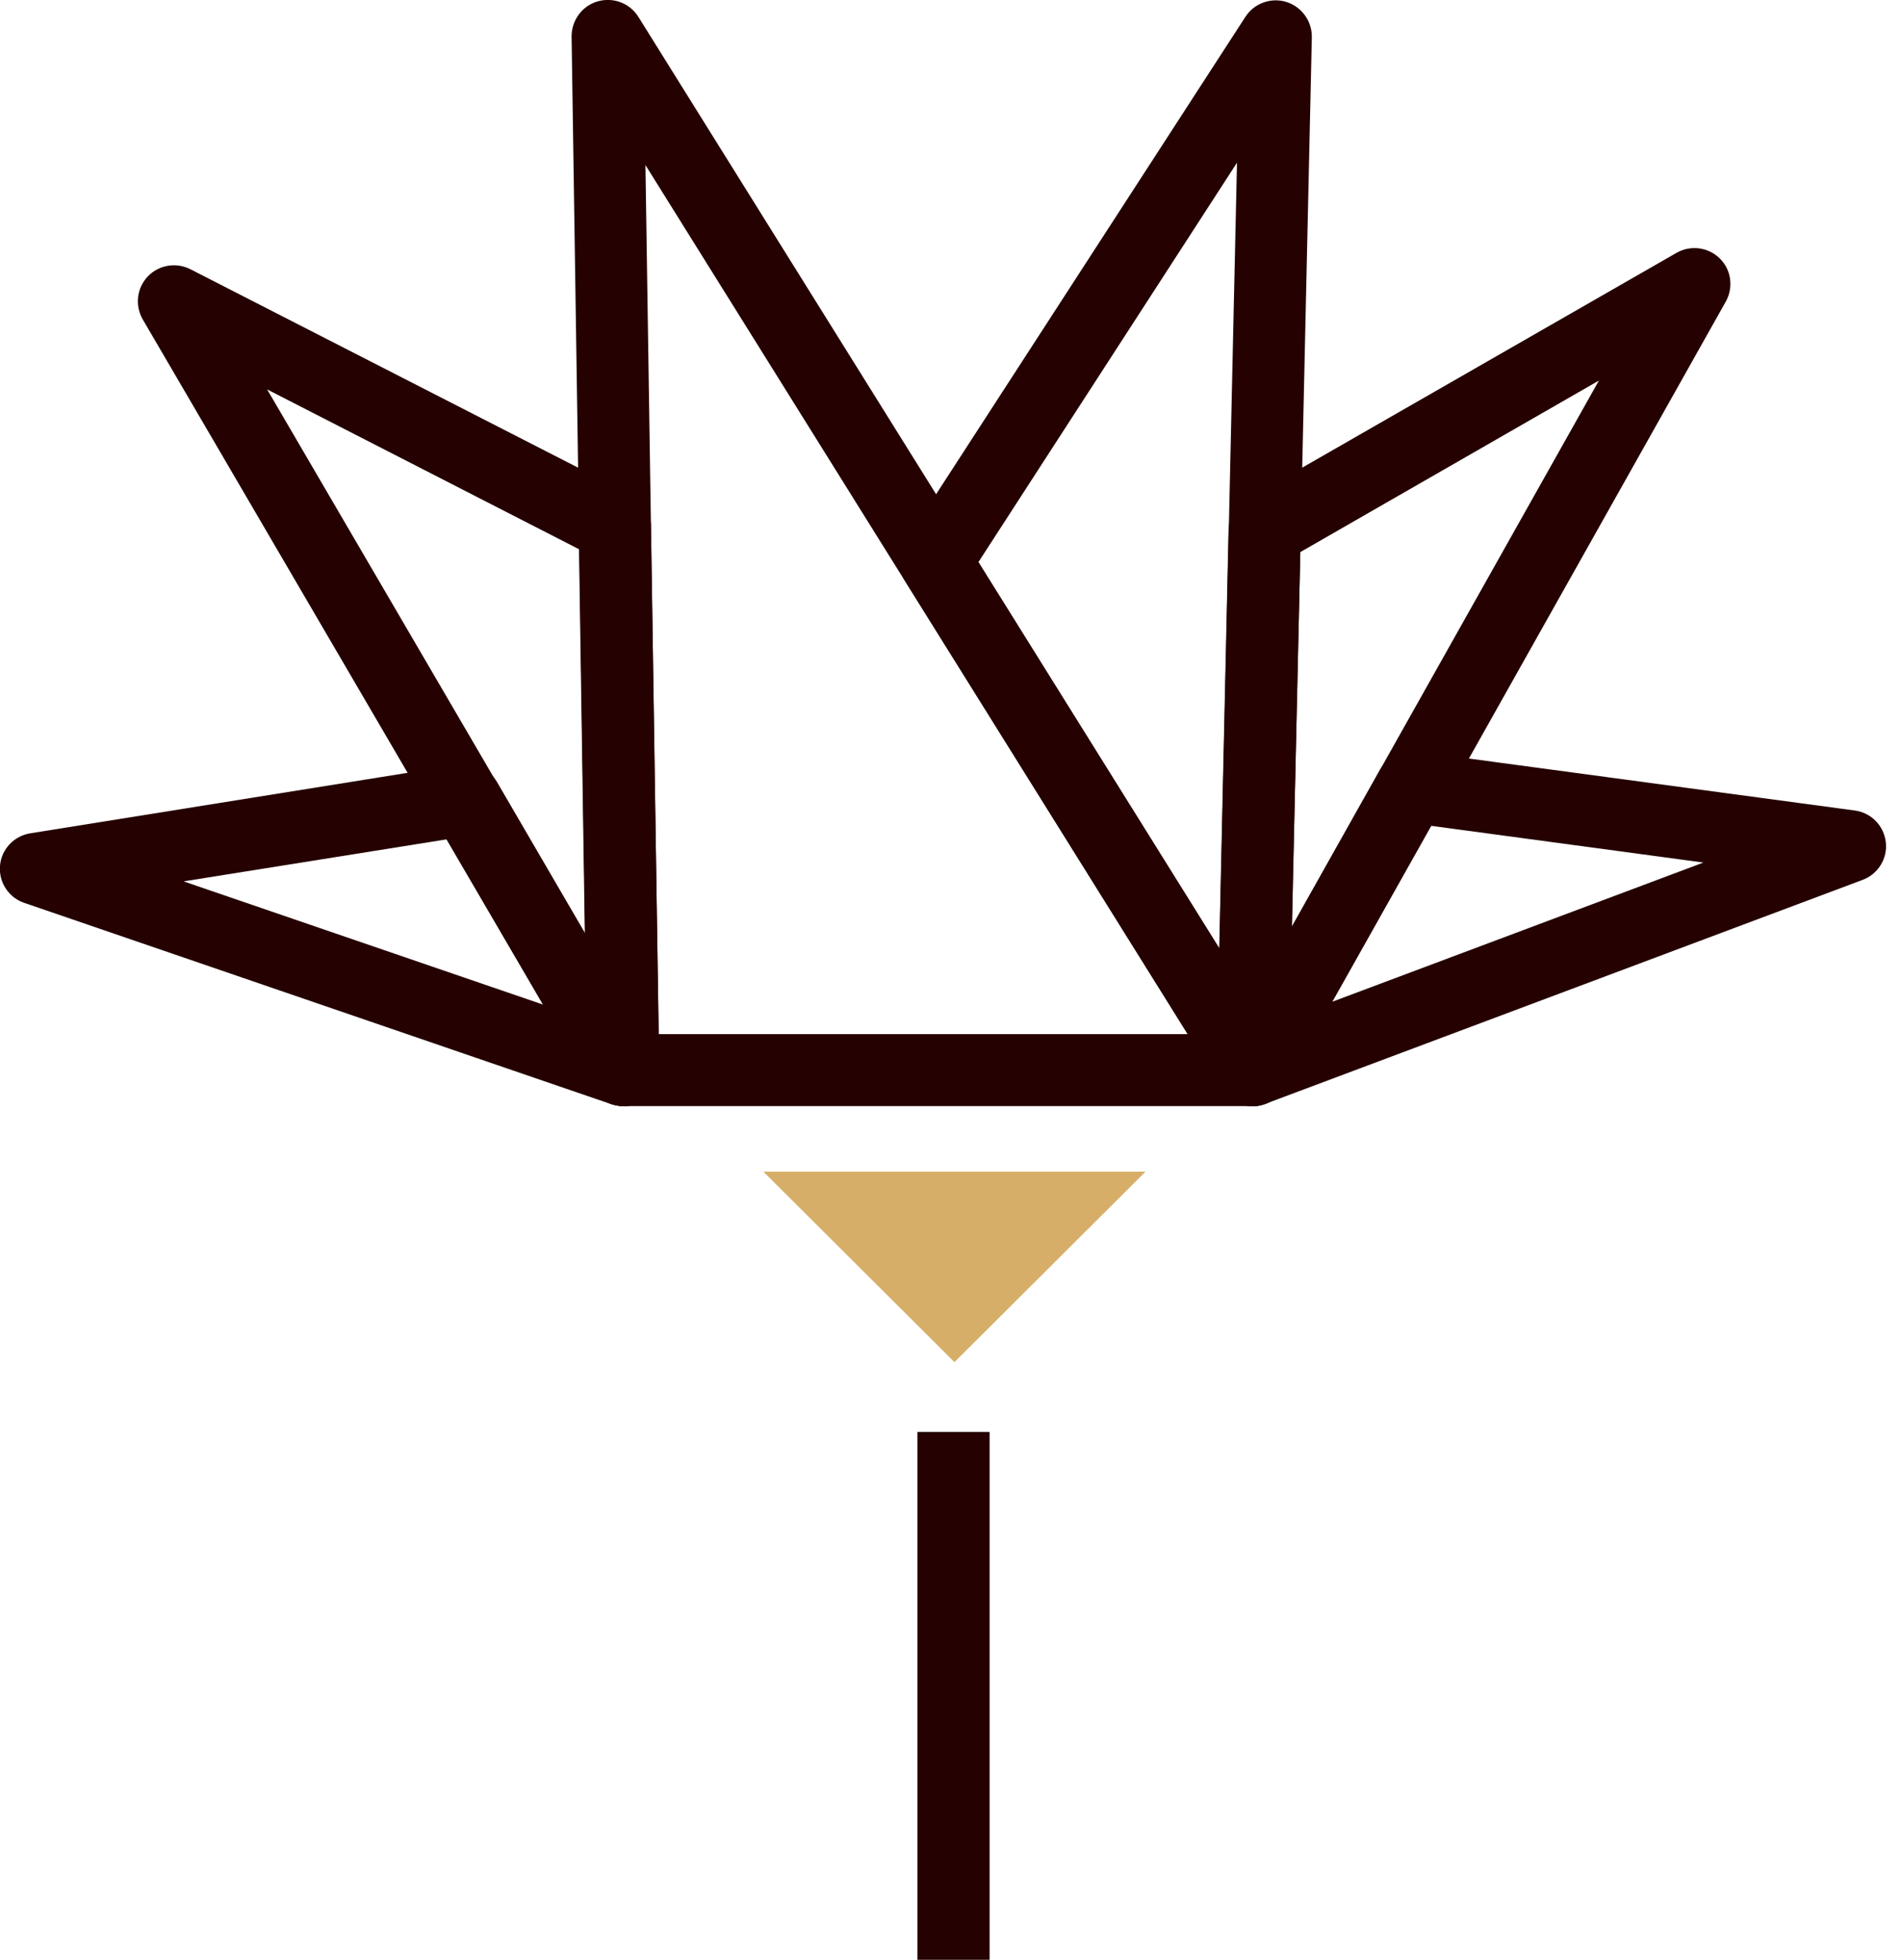<svg width="66" height="68" viewBox="0 0 66 68" fill="none" xmlns="http://www.w3.org/2000/svg">
<g clip-path="url(#clip0_758_2062)">
<path d="M43.467 38.378H21.629C20.944 38.378 20.385 37.829 20.376 37.146L19.834 1.265C19.834 0.707 20.193 0.207 20.735 0.049C21.278 -0.109 21.854 0.107 22.155 0.59L44.535 36.472C44.778 36.855 44.786 37.338 44.569 37.737C44.352 38.137 43.926 38.378 43.475 38.378H43.467ZM22.857 35.881H41.212L22.397 5.727L22.857 35.881Z" fill="#250201"/>
<path d="M43.467 38.38C43.041 38.38 42.632 38.163 42.406 37.789L31.399 20.148C31.141 19.74 31.149 19.215 31.408 18.807L43.216 0.584C43.517 0.117 44.101 -0.099 44.636 0.067C45.17 0.234 45.529 0.733 45.521 1.291L44.719 37.164C44.711 37.714 44.335 38.197 43.801 38.338C43.692 38.372 43.584 38.38 43.467 38.38ZM33.947 19.498L42.314 32.91L42.924 5.645L33.955 19.498H33.947Z" fill="#250201"/>
<path d="M43.467 38.379C43.358 38.379 43.249 38.363 43.133 38.338C42.581 38.188 42.197 37.68 42.214 37.106L42.631 18.391C42.64 17.958 42.882 17.558 43.258 17.333L58.172 8.775C58.665 8.492 59.275 8.575 59.676 8.966C60.077 9.358 60.16 9.974 59.885 10.465L44.552 37.738C44.327 38.138 43.901 38.379 43.458 38.379H43.467ZM45.12 19.148L44.828 32.152L55.483 13.204L45.12 19.157V19.148Z" fill="#250201"/>
<path d="M43.467 38.378C43.108 38.378 42.757 38.228 42.515 37.945C42.172 37.546 42.114 36.98 42.373 36.522L47.893 26.698C48.143 26.248 48.644 25.999 49.154 26.074L64.361 28.122C64.928 28.197 65.371 28.646 65.438 29.221C65.505 29.787 65.171 30.328 64.636 30.528L43.901 38.303C43.759 38.353 43.609 38.387 43.458 38.387L43.467 38.378ZM49.663 28.654L46.231 34.757L59.108 29.928L49.663 28.654Z" fill="#250201"/>
<path d="M21.621 38.379C21.186 38.379 20.769 38.146 20.535 37.755L4.952 11.081C4.677 10.598 4.743 9.999 5.128 9.591C5.512 9.191 6.113 9.091 6.606 9.341L21.913 17.175C22.322 17.383 22.589 17.808 22.589 18.266L22.873 37.114C22.882 37.68 22.506 38.18 21.955 38.338C21.846 38.371 21.729 38.379 21.621 38.379ZM9.27 13.512L20.293 32.385L20.092 19.057L9.27 13.512Z" fill="#250201"/>
<path d="M21.621 38.379C21.487 38.379 21.345 38.354 21.212 38.312L0.844 31.328C0.301 31.145 -0.05 30.612 0 30.037C0.05 29.463 0.484 29.005 1.052 28.913L15.959 26.524C16.468 26.441 16.977 26.682 17.245 27.132L22.706 36.506C22.965 36.956 22.923 37.522 22.589 37.93C22.347 38.221 21.988 38.387 21.621 38.387V38.379ZM6.389 30.587L18.848 34.858L15.508 29.122L6.389 30.578V30.587Z" fill="#250201"/>
<path d="M34.339 49.685H31.834V68.001H34.339V49.685Z" fill="#250201"/>
<path d="M26.489 40.652L33.12 47.263L39.751 40.652H26.489Z" fill="#D6AE68"/>
</g>
<defs>
<clipPath id="clip0_758_2062">
<rect width="65.454" height="68" fill="white"/>
</clipPath>
</defs>
</svg>
